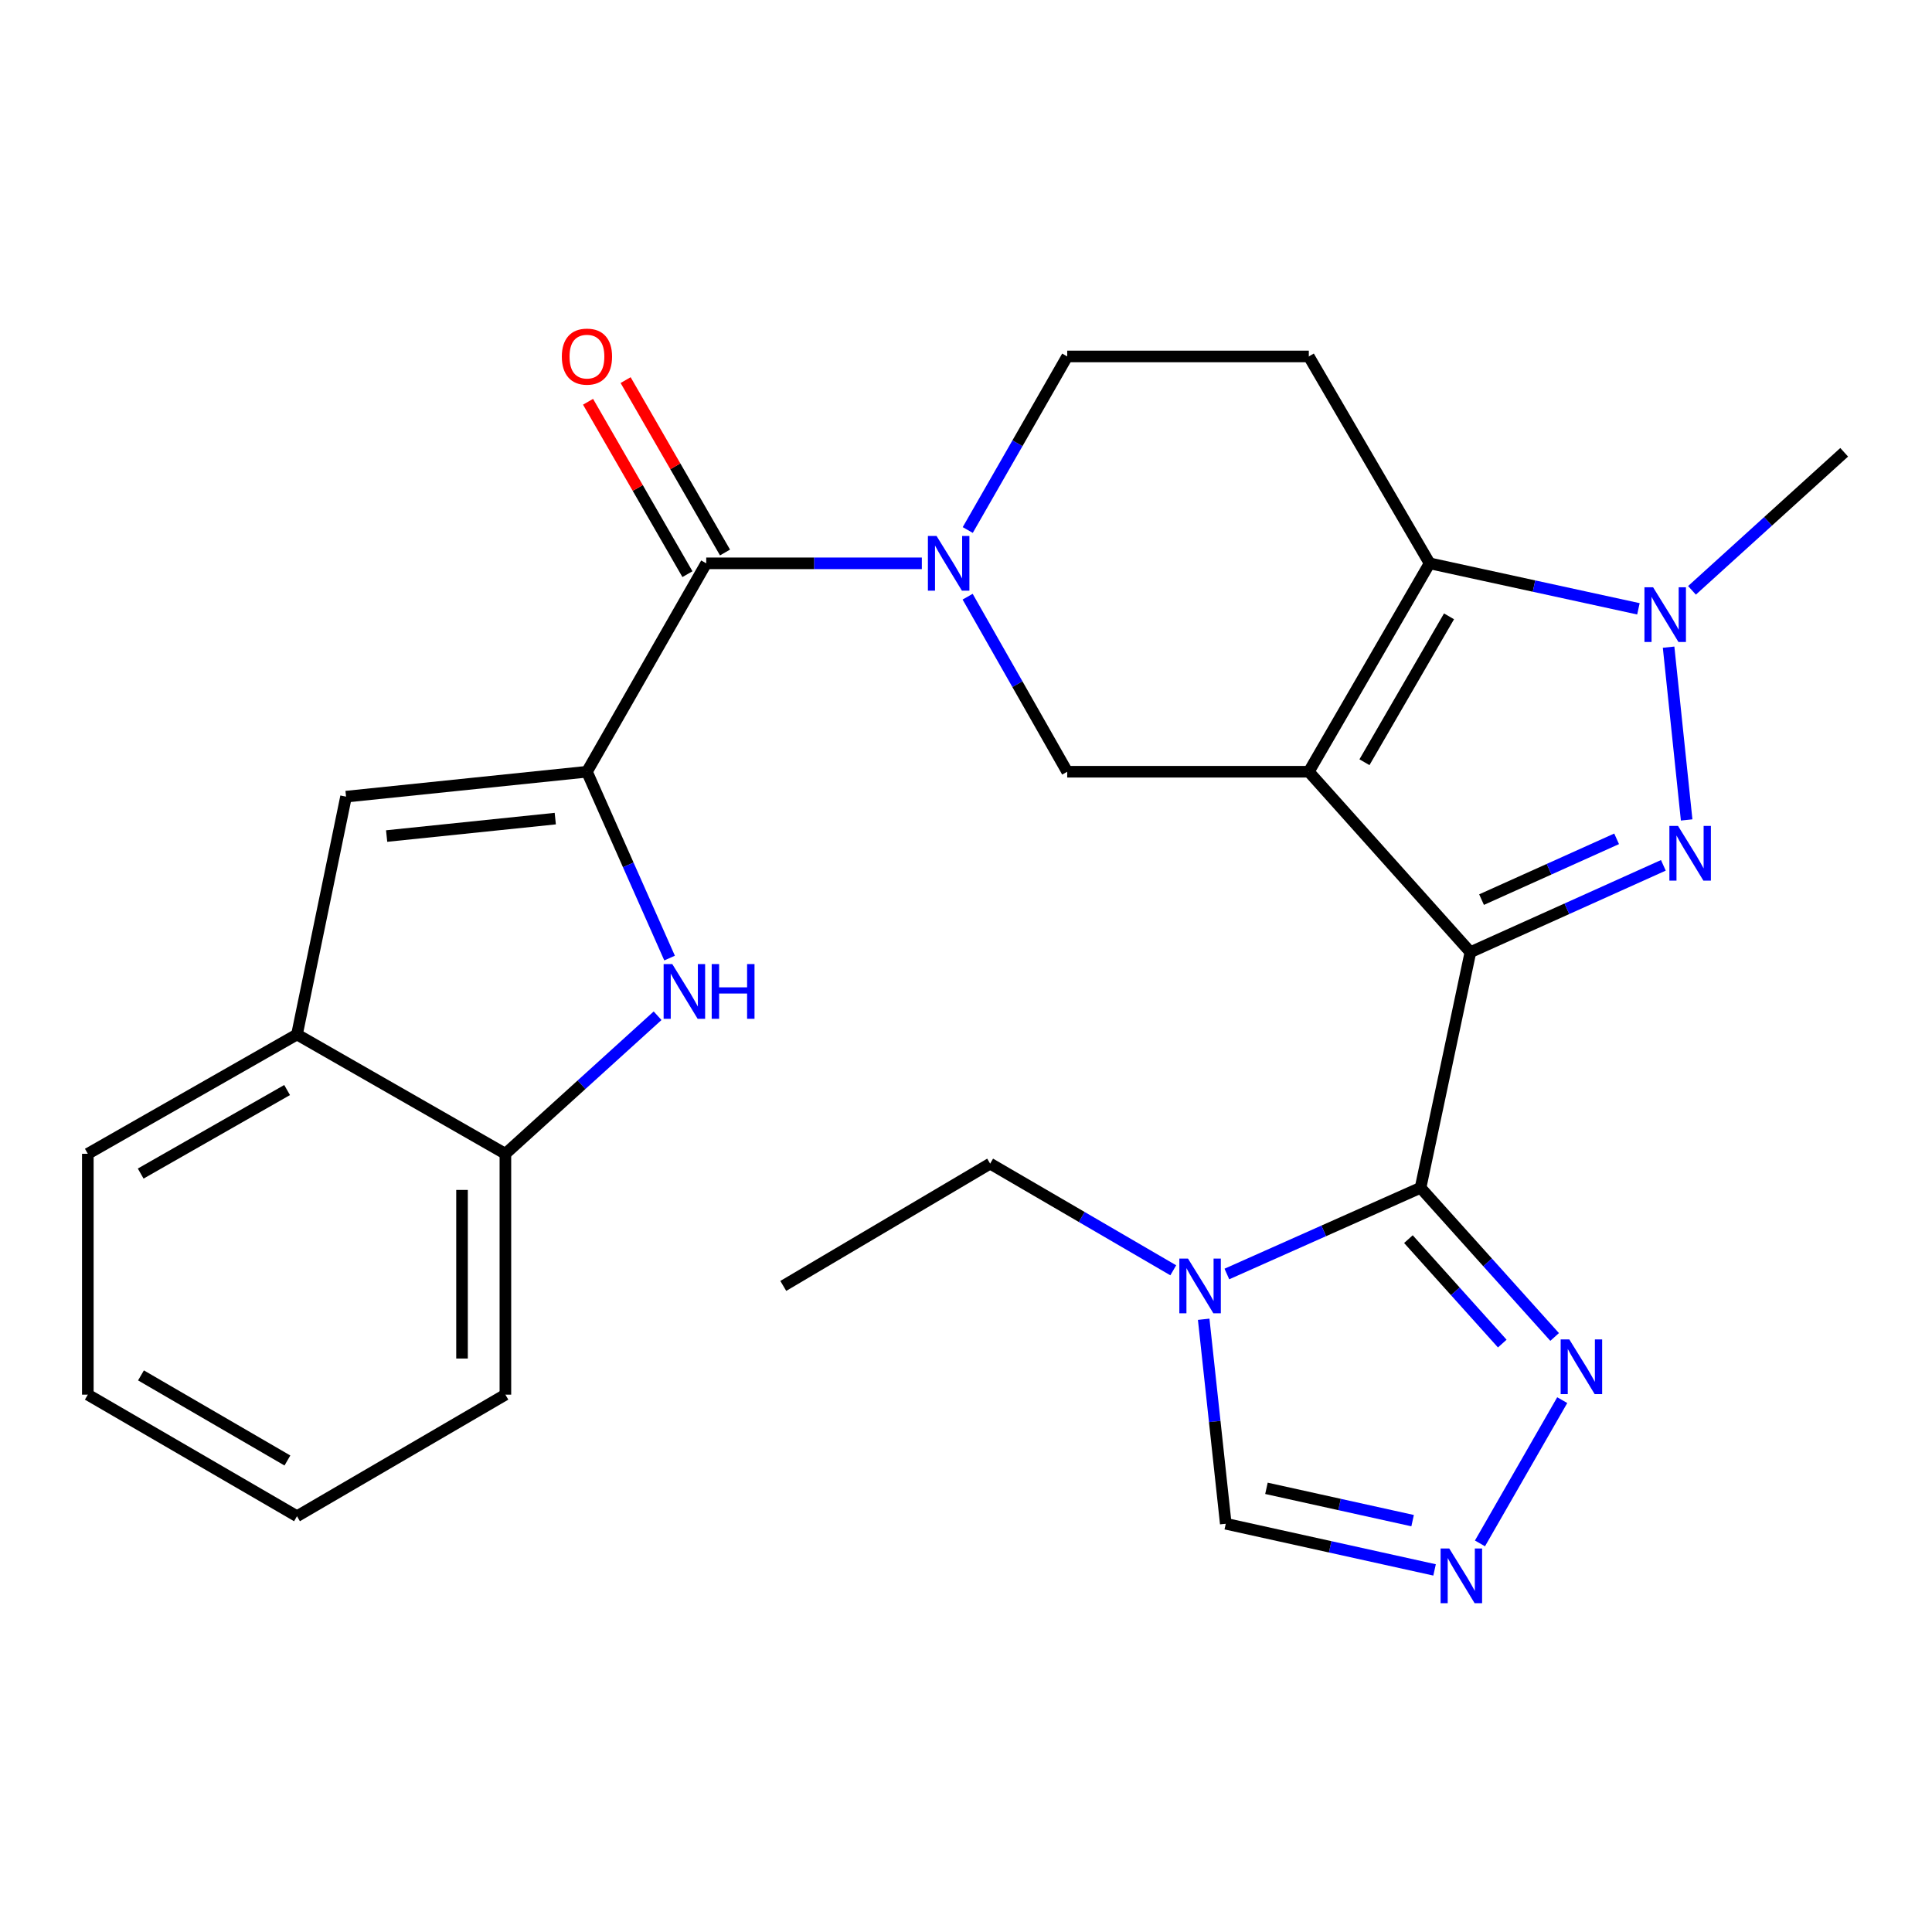 <?xml version='1.0' encoding='iso-8859-1'?>
<svg version='1.1' baseProfile='full'
              xmlns='http://www.w3.org/2000/svg'
                      xmlns:rdkit='http://www.rdkit.org/xml'
                      xmlns:xlink='http://www.w3.org/1999/xlink'
                  xml:space='preserve'
width='1000px' height='1000px' viewBox='0 0 1000 1000'>
<!-- END OF HEADER -->
<rect style='opacity:1.0;fill:#FFFFFF;stroke:none' width='1000' height='1000' x='0' y='0'> </rect>
<path class='bond-0' d='M 761.08,492.852 L 677.441,399.449' style='fill:none;fill-rule:evenodd;stroke:#000000;stroke-width:6px;stroke-linecap:butt;stroke-linejoin:miter;stroke-opacity:1' />
<path class='bond-1' d='M 761.08,492.852 L 811.016,470.376' style='fill:none;fill-rule:evenodd;stroke:#000000;stroke-width:6px;stroke-linecap:butt;stroke-linejoin:miter;stroke-opacity:1' />
<path class='bond-1' d='M 811.016,470.376 L 860.952,447.899' style='fill:none;fill-rule:evenodd;stroke:#0000FF;stroke-width:6px;stroke-linecap:butt;stroke-linejoin:miter;stroke-opacity:1' />
<path class='bond-1' d='M 766.848,465.641 L 801.803,449.907' style='fill:none;fill-rule:evenodd;stroke:#000000;stroke-width:6px;stroke-linecap:butt;stroke-linejoin:miter;stroke-opacity:1' />
<path class='bond-1' d='M 801.803,449.907 L 836.758,434.173' style='fill:none;fill-rule:evenodd;stroke:#0000FF;stroke-width:6px;stroke-linecap:butt;stroke-linejoin:miter;stroke-opacity:1' />
<path class='bond-2' d='M 761.08,492.852 L 735.279,614.788' style='fill:none;fill-rule:evenodd;stroke:#000000;stroke-width:6px;stroke-linecap:butt;stroke-linejoin:miter;stroke-opacity:1' />
<path class='bond-3' d='M 677.441,399.449 L 739.968,291.58' style='fill:none;fill-rule:evenodd;stroke:#000000;stroke-width:6px;stroke-linecap:butt;stroke-linejoin:miter;stroke-opacity:1' />
<path class='bond-3' d='M 706.24,394.526 L 750.009,319.018' style='fill:none;fill-rule:evenodd;stroke:#000000;stroke-width:6px;stroke-linecap:butt;stroke-linejoin:miter;stroke-opacity:1' />
<path class='bond-10' d='M 677.441,399.449 L 552.388,399.449' style='fill:none;fill-rule:evenodd;stroke:#000000;stroke-width:6px;stroke-linecap:butt;stroke-linejoin:miter;stroke-opacity:1' />
<path class='bond-5' d='M 873.006,424.397 L 863.662,334.973' style='fill:none;fill-rule:evenodd;stroke:#0000FF;stroke-width:6px;stroke-linecap:butt;stroke-linejoin:miter;stroke-opacity:1' />
<path class='bond-9' d='M 735.279,614.788 L 685.152,637.104' style='fill:none;fill-rule:evenodd;stroke:#000000;stroke-width:6px;stroke-linecap:butt;stroke-linejoin:miter;stroke-opacity:1' />
<path class='bond-9' d='M 685.152,637.104 L 635.025,659.42' style='fill:none;fill-rule:evenodd;stroke:#0000FF;stroke-width:6px;stroke-linecap:butt;stroke-linejoin:miter;stroke-opacity:1' />
<path class='bond-11' d='M 735.279,614.788 L 769.978,653.401' style='fill:none;fill-rule:evenodd;stroke:#000000;stroke-width:6px;stroke-linecap:butt;stroke-linejoin:miter;stroke-opacity:1' />
<path class='bond-11' d='M 769.978,653.401 L 804.677,692.014' style='fill:none;fill-rule:evenodd;stroke:#0000FF;stroke-width:6px;stroke-linecap:butt;stroke-linejoin:miter;stroke-opacity:1' />
<path class='bond-11' d='M 728.993,641.375 L 753.282,668.404' style='fill:none;fill-rule:evenodd;stroke:#000000;stroke-width:6px;stroke-linecap:butt;stroke-linejoin:miter;stroke-opacity:1' />
<path class='bond-11' d='M 753.282,668.404 L 777.572,695.433' style='fill:none;fill-rule:evenodd;stroke:#0000FF;stroke-width:6px;stroke-linecap:butt;stroke-linejoin:miter;stroke-opacity:1' />
<path class='bond-14' d='M 739.968,291.58 L 677.441,184.497' style='fill:none;fill-rule:evenodd;stroke:#000000;stroke-width:6px;stroke-linecap:butt;stroke-linejoin:miter;stroke-opacity:1' />
<path class='bond-27' d='M 739.968,291.58 L 794.005,303.352' style='fill:none;fill-rule:evenodd;stroke:#000000;stroke-width:6px;stroke-linecap:butt;stroke-linejoin:miter;stroke-opacity:1' />
<path class='bond-27' d='M 794.005,303.352 L 848.043,315.123' style='fill:none;fill-rule:evenodd;stroke:#0000FF;stroke-width:6px;stroke-linecap:butt;stroke-linejoin:miter;stroke-opacity:1' />
<path class='bond-4' d='M 303.803,399.449 L 365.544,291.58' style='fill:none;fill-rule:evenodd;stroke:#000000;stroke-width:6px;stroke-linecap:butt;stroke-linejoin:miter;stroke-opacity:1' />
<path class='bond-8' d='M 303.803,399.449 L 325.189,447.673' style='fill:none;fill-rule:evenodd;stroke:#000000;stroke-width:6px;stroke-linecap:butt;stroke-linejoin:miter;stroke-opacity:1' />
<path class='bond-8' d='M 325.189,447.673 L 346.575,495.897' style='fill:none;fill-rule:evenodd;stroke:#0000FF;stroke-width:6px;stroke-linecap:butt;stroke-linejoin:miter;stroke-opacity:1' />
<path class='bond-12' d='M 303.803,399.449 L 179.112,412.344' style='fill:none;fill-rule:evenodd;stroke:#000000;stroke-width:6px;stroke-linecap:butt;stroke-linejoin:miter;stroke-opacity:1' />
<path class='bond-12' d='M 287.409,423.711 L 200.125,432.737' style='fill:none;fill-rule:evenodd;stroke:#000000;stroke-width:6px;stroke-linecap:butt;stroke-linejoin:miter;stroke-opacity:1' />
<path class='bond-20' d='M 875.77,305.563 L 915.158,269.834' style='fill:none;fill-rule:evenodd;stroke:#0000FF;stroke-width:6px;stroke-linecap:butt;stroke-linejoin:miter;stroke-opacity:1' />
<path class='bond-20' d='M 915.158,269.834 L 954.545,234.104' style='fill:none;fill-rule:evenodd;stroke:#000000;stroke-width:6px;stroke-linecap:butt;stroke-linejoin:miter;stroke-opacity:1' />
<path class='bond-6' d='M 500.842,308.843 L 526.615,354.146' style='fill:none;fill-rule:evenodd;stroke:#0000FF;stroke-width:6px;stroke-linecap:butt;stroke-linejoin:miter;stroke-opacity:1' />
<path class='bond-6' d='M 526.615,354.146 L 552.388,399.449' style='fill:none;fill-rule:evenodd;stroke:#000000;stroke-width:6px;stroke-linecap:butt;stroke-linejoin:miter;stroke-opacity:1' />
<path class='bond-7' d='M 477.144,291.58 L 421.344,291.58' style='fill:none;fill-rule:evenodd;stroke:#0000FF;stroke-width:6px;stroke-linecap:butt;stroke-linejoin:miter;stroke-opacity:1' />
<path class='bond-7' d='M 421.344,291.58 L 365.544,291.58' style='fill:none;fill-rule:evenodd;stroke:#000000;stroke-width:6px;stroke-linecap:butt;stroke-linejoin:miter;stroke-opacity:1' />
<path class='bond-18' d='M 500.904,274.335 L 526.646,229.416' style='fill:none;fill-rule:evenodd;stroke:#0000FF;stroke-width:6px;stroke-linecap:butt;stroke-linejoin:miter;stroke-opacity:1' />
<path class='bond-18' d='M 526.646,229.416 L 552.388,184.497' style='fill:none;fill-rule:evenodd;stroke:#000000;stroke-width:6px;stroke-linecap:butt;stroke-linejoin:miter;stroke-opacity:1' />
<path class='bond-19' d='M 375.267,285.974 L 349.543,241.358' style='fill:none;fill-rule:evenodd;stroke:#000000;stroke-width:6px;stroke-linecap:butt;stroke-linejoin:miter;stroke-opacity:1' />
<path class='bond-19' d='M 349.543,241.358 L 323.818,196.741' style='fill:none;fill-rule:evenodd;stroke:#FF0000;stroke-width:6px;stroke-linecap:butt;stroke-linejoin:miter;stroke-opacity:1' />
<path class='bond-19' d='M 355.821,297.186 L 330.097,252.57' style='fill:none;fill-rule:evenodd;stroke:#000000;stroke-width:6px;stroke-linecap:butt;stroke-linejoin:miter;stroke-opacity:1' />
<path class='bond-19' d='M 330.097,252.57 L 304.372,207.953' style='fill:none;fill-rule:evenodd;stroke:#FF0000;stroke-width:6px;stroke-linecap:butt;stroke-linejoin:miter;stroke-opacity:1' />
<path class='bond-15' d='M 340.367,525.746 L 300.979,561.475' style='fill:none;fill-rule:evenodd;stroke:#0000FF;stroke-width:6px;stroke-linecap:butt;stroke-linejoin:miter;stroke-opacity:1' />
<path class='bond-15' d='M 300.979,561.475 L 261.591,597.205' style='fill:none;fill-rule:evenodd;stroke:#000000;stroke-width:6px;stroke-linecap:butt;stroke-linejoin:miter;stroke-opacity:1' />
<path class='bond-16' d='M 623.026,682.847 L 628.741,735.767' style='fill:none;fill-rule:evenodd;stroke:#0000FF;stroke-width:6px;stroke-linecap:butt;stroke-linejoin:miter;stroke-opacity:1' />
<path class='bond-16' d='M 628.741,735.767 L 634.456,788.687' style='fill:none;fill-rule:evenodd;stroke:#000000;stroke-width:6px;stroke-linecap:butt;stroke-linejoin:miter;stroke-opacity:1' />
<path class='bond-21' d='M 607.278,657.505 L 559.887,629.899' style='fill:none;fill-rule:evenodd;stroke:#0000FF;stroke-width:6px;stroke-linecap:butt;stroke-linejoin:miter;stroke-opacity:1' />
<path class='bond-21' d='M 559.887,629.899 L 512.495,602.292' style='fill:none;fill-rule:evenodd;stroke:#000000;stroke-width:6px;stroke-linecap:butt;stroke-linejoin:miter;stroke-opacity:1' />
<path class='bond-13' d='M 808.609,724.71 L 766.027,798.867' style='fill:none;fill-rule:evenodd;stroke:#0000FF;stroke-width:6px;stroke-linecap:butt;stroke-linejoin:miter;stroke-opacity:1' />
<path class='bond-17' d='M 179.112,412.344 L 153.722,535.439' style='fill:none;fill-rule:evenodd;stroke:#000000;stroke-width:6px;stroke-linecap:butt;stroke-linejoin:miter;stroke-opacity:1' />
<path class='bond-28' d='M 742.529,812.583 L 688.492,800.635' style='fill:none;fill-rule:evenodd;stroke:#0000FF;stroke-width:6px;stroke-linecap:butt;stroke-linejoin:miter;stroke-opacity:1' />
<path class='bond-28' d='M 688.492,800.635 L 634.456,788.687' style='fill:none;fill-rule:evenodd;stroke:#000000;stroke-width:6px;stroke-linecap:butt;stroke-linejoin:miter;stroke-opacity:1' />
<path class='bond-28' d='M 731.164,787.082 L 693.338,778.718' style='fill:none;fill-rule:evenodd;stroke:#0000FF;stroke-width:6px;stroke-linecap:butt;stroke-linejoin:miter;stroke-opacity:1' />
<path class='bond-28' d='M 693.338,778.718 L 655.513,770.354' style='fill:none;fill-rule:evenodd;stroke:#000000;stroke-width:6px;stroke-linecap:butt;stroke-linejoin:miter;stroke-opacity:1' />
<path class='bond-29' d='M 677.441,184.497 L 552.388,184.497' style='fill:none;fill-rule:evenodd;stroke:#000000;stroke-width:6px;stroke-linecap:butt;stroke-linejoin:miter;stroke-opacity:1' />
<path class='bond-22' d='M 261.591,597.205 L 261.591,721.871' style='fill:none;fill-rule:evenodd;stroke:#000000;stroke-width:6px;stroke-linecap:butt;stroke-linejoin:miter;stroke-opacity:1' />
<path class='bond-22' d='M 239.145,615.905 L 239.145,703.171' style='fill:none;fill-rule:evenodd;stroke:#000000;stroke-width:6px;stroke-linecap:butt;stroke-linejoin:miter;stroke-opacity:1' />
<path class='bond-30' d='M 261.591,597.205 L 153.722,535.439' style='fill:none;fill-rule:evenodd;stroke:#000000;stroke-width:6px;stroke-linecap:butt;stroke-linejoin:miter;stroke-opacity:1' />
<path class='bond-23' d='M 153.722,535.439 L 45.455,597.205' style='fill:none;fill-rule:evenodd;stroke:#000000;stroke-width:6px;stroke-linecap:butt;stroke-linejoin:miter;stroke-opacity:1' />
<path class='bond-23' d='M 148.605,564.201 L 72.818,607.437' style='fill:none;fill-rule:evenodd;stroke:#000000;stroke-width:6px;stroke-linecap:butt;stroke-linejoin:miter;stroke-opacity:1' />
<path class='bond-24' d='M 512.495,602.292 L 405.425,665.592' style='fill:none;fill-rule:evenodd;stroke:#000000;stroke-width:6px;stroke-linecap:butt;stroke-linejoin:miter;stroke-opacity:1' />
<path class='bond-26' d='M 261.591,721.871 L 153.722,784.797' style='fill:none;fill-rule:evenodd;stroke:#000000;stroke-width:6px;stroke-linecap:butt;stroke-linejoin:miter;stroke-opacity:1' />
<path class='bond-25' d='M 45.455,597.205 L 45.455,721.871' style='fill:none;fill-rule:evenodd;stroke:#000000;stroke-width:6px;stroke-linecap:butt;stroke-linejoin:miter;stroke-opacity:1' />
<path class='bond-31' d='M 45.455,721.871 L 153.722,784.797' style='fill:none;fill-rule:evenodd;stroke:#000000;stroke-width:6px;stroke-linecap:butt;stroke-linejoin:miter;stroke-opacity:1' />
<path class='bond-31' d='M 72.974,711.903 L 148.762,755.951' style='fill:none;fill-rule:evenodd;stroke:#000000;stroke-width:6px;stroke-linecap:butt;stroke-linejoin:miter;stroke-opacity:1' />
<path  class='atom-2' d='M 868.55 427.501
L 877.83 442.501
Q 878.75 443.981, 880.23 446.661
Q 881.71 449.341, 881.79 449.501
L 881.79 427.501
L 885.55 427.501
L 885.55 455.821
L 881.67 455.821
L 871.71 439.421
Q 870.55 437.501, 869.31 435.301
Q 868.11 433.101, 867.75 432.421
L 867.75 455.821
L 864.07 455.821
L 864.07 427.501
L 868.55 427.501
' fill='#0000FF'/>
<path  class='atom-6' d='M 855.643 303.982
L 864.923 318.982
Q 865.843 320.462, 867.323 323.142
Q 868.803 325.822, 868.883 325.982
L 868.883 303.982
L 872.643 303.982
L 872.643 332.302
L 868.763 332.302
L 858.803 315.902
Q 857.643 313.982, 856.403 311.782
Q 855.203 309.582, 854.843 308.902
L 854.843 332.302
L 851.163 332.302
L 851.163 303.982
L 855.643 303.982
' fill='#0000FF'/>
<path  class='atom-7' d='M 484.761 277.42
L 494.041 292.42
Q 494.961 293.9, 496.441 296.58
Q 497.921 299.26, 498.001 299.42
L 498.001 277.42
L 501.761 277.42
L 501.761 305.74
L 497.881 305.74
L 487.921 289.34
Q 486.761 287.42, 485.521 285.22
Q 484.321 283.02, 483.961 282.34
L 483.961 305.74
L 480.281 305.74
L 480.281 277.42
L 484.761 277.42
' fill='#0000FF'/>
<path  class='atom-9' d='M 347.974 499.007
L 357.254 514.007
Q 358.174 515.487, 359.654 518.167
Q 361.134 520.847, 361.214 521.007
L 361.214 499.007
L 364.974 499.007
L 364.974 527.327
L 361.094 527.327
L 351.134 510.927
Q 349.974 509.007, 348.734 506.807
Q 347.534 504.607, 347.174 503.927
L 347.174 527.327
L 343.494 527.327
L 343.494 499.007
L 347.974 499.007
' fill='#0000FF'/>
<path  class='atom-9' d='M 368.374 499.007
L 372.214 499.007
L 372.214 511.047
L 386.694 511.047
L 386.694 499.007
L 390.534 499.007
L 390.534 527.327
L 386.694 527.327
L 386.694 514.247
L 372.214 514.247
L 372.214 527.327
L 368.374 527.327
L 368.374 499.007
' fill='#0000FF'/>
<path  class='atom-10' d='M 614.902 651.432
L 624.182 666.432
Q 625.102 667.912, 626.582 670.592
Q 628.062 673.272, 628.142 673.432
L 628.142 651.432
L 631.902 651.432
L 631.902 679.752
L 628.022 679.752
L 618.062 663.352
Q 616.902 661.432, 615.662 659.232
Q 614.462 657.032, 614.102 656.352
L 614.102 679.752
L 610.422 679.752
L 610.422 651.432
L 614.902 651.432
' fill='#0000FF'/>
<path  class='atom-12' d='M 812.271 693.27
L 821.551 708.27
Q 822.471 709.75, 823.951 712.43
Q 825.431 715.11, 825.511 715.27
L 825.511 693.27
L 829.271 693.27
L 829.271 721.59
L 825.391 721.59
L 815.431 705.19
Q 814.271 703.27, 813.031 701.07
Q 811.831 698.87, 811.471 698.19
L 811.471 721.59
L 807.791 721.59
L 807.791 693.27
L 812.271 693.27
' fill='#0000FF'/>
<path  class='atom-14' d='M 750.131 801.488
L 759.411 816.488
Q 760.331 817.968, 761.811 820.648
Q 763.291 823.328, 763.371 823.488
L 763.371 801.488
L 767.131 801.488
L 767.131 829.808
L 763.251 829.808
L 753.291 813.408
Q 752.131 811.488, 750.891 809.288
Q 749.691 807.088, 749.331 806.408
L 749.331 829.808
L 745.651 829.808
L 745.651 801.488
L 750.131 801.488
' fill='#0000FF'/>
<path  class='atom-20' d='M 290.803 184.577
Q 290.803 177.777, 294.163 173.977
Q 297.523 170.177, 303.803 170.177
Q 310.083 170.177, 313.443 173.977
Q 316.803 177.777, 316.803 184.577
Q 316.803 191.457, 313.403 195.377
Q 310.003 199.257, 303.803 199.257
Q 297.563 199.257, 294.163 195.377
Q 290.803 191.497, 290.803 184.577
M 303.803 196.057
Q 308.123 196.057, 310.443 193.177
Q 312.803 190.257, 312.803 184.577
Q 312.803 179.017, 310.443 176.217
Q 308.123 173.377, 303.803 173.377
Q 299.483 173.377, 297.123 176.177
Q 294.803 178.977, 294.803 184.577
Q 294.803 190.297, 297.123 193.177
Q 299.483 196.057, 303.803 196.057
' fill='#FF0000'/>
</svg>
